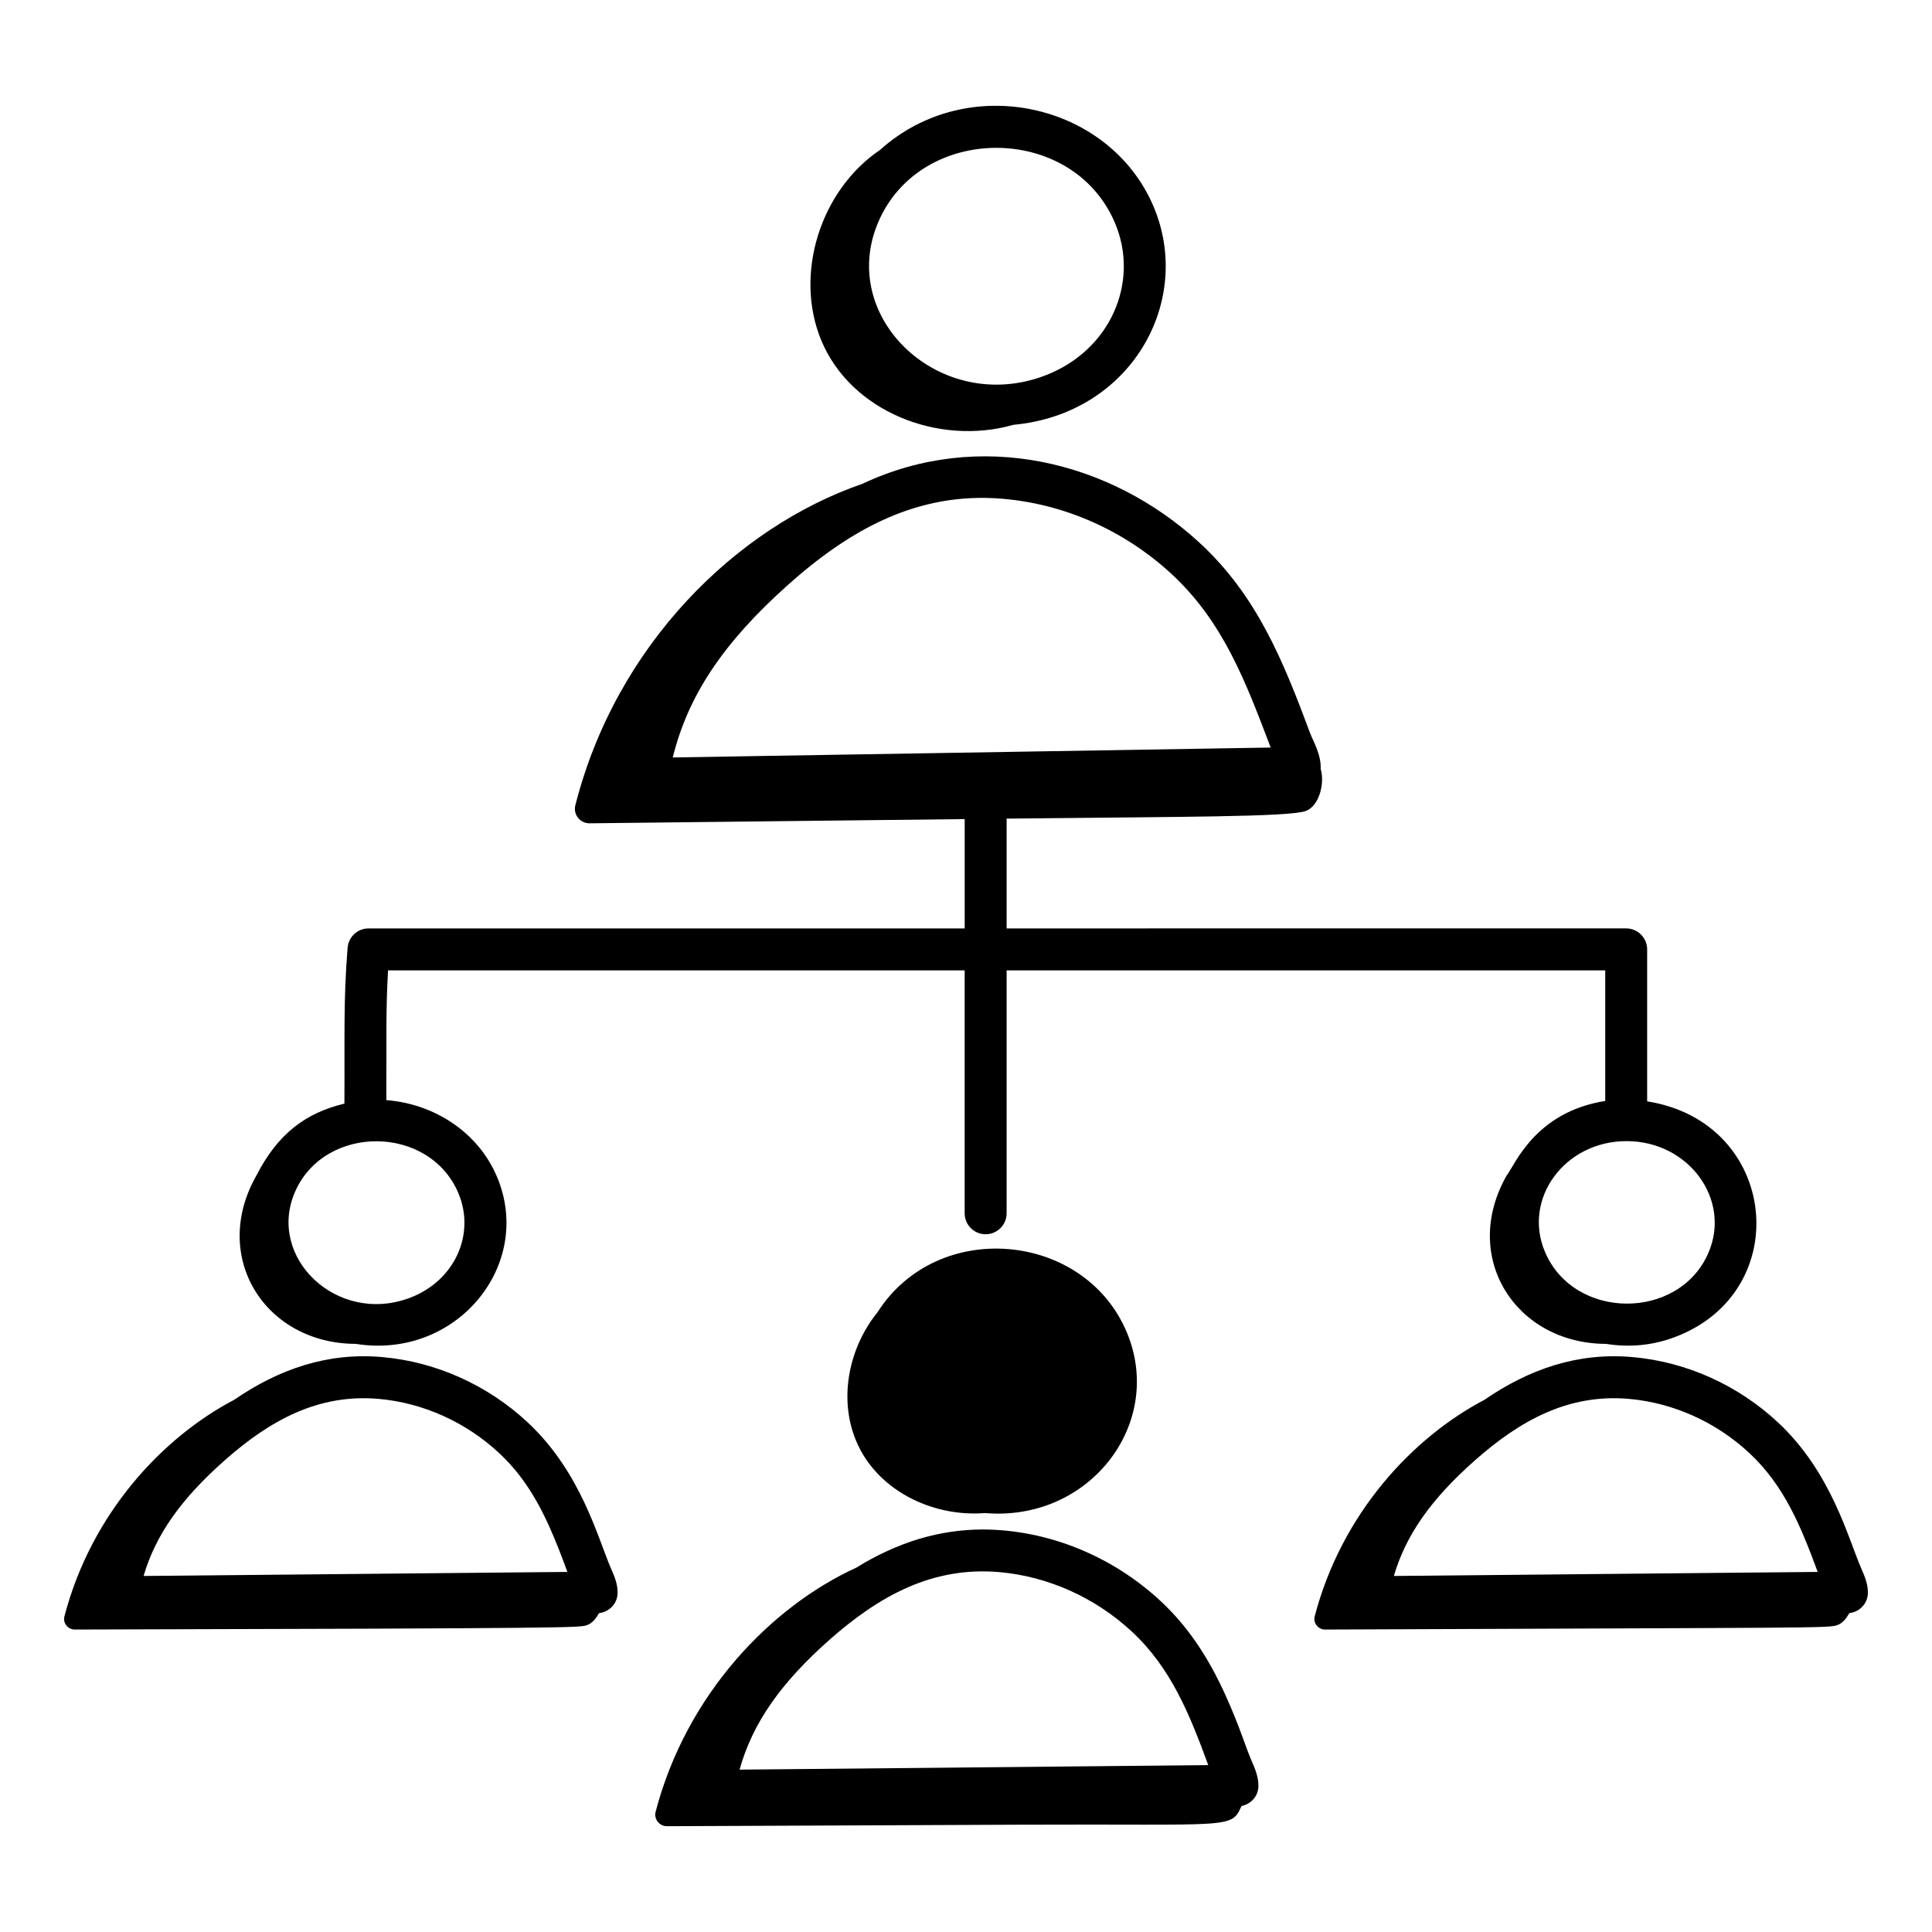 <?xml version="1.0" encoding="UTF-8"?>
<!-- Uploaded to: ICON Repo, www.svgrepo.com, Generator: ICON Repo Mixer Tools -->
<svg fill="#000000" width="800px" height="800px" version="1.1" viewBox="144 144 512 512" xmlns="http://www.w3.org/2000/svg">
 <g>
  <path d="m412.57 256.58c31.262-2.879 47.871-32.867 37.051-58.043-11.719-27.27-49.16-35.711-72.41-14.801-15.754 10.637-22.855 32.852-15.57 50.453 7.816 18.867 31.066 28.066 50.93 22.391zm26.844-53.652c6.742 15.684-1.051 34.008-18.559 40.625-27.566 10.422-54.93-15.215-44.141-40.613 11.184-26.324 51.375-26.363 62.699-0.012z"/>
  <path d="m376.56 491.75c-7.555 9.32-10.332 22.648-5.797 33.82 5.344 13.168 20.062 20.535 34.297 19.406 27.719 2.348 47.719-23.793 37.527-47.961-11.23-26.645-50.121-30.227-66.027-5.266z"/>
  <path d="m468.84 593.41v-0.004c-4.789-10.613-10.266-18.586-17.242-25.086-12.789-11.914-29.75-18.887-46.984-18.992-11.68 0.004-22.668 3.324-33.723 10.133-22.484 10.289-44.977 33.438-53.145 64.676-0.508 1.938 1.008 3.84 3.008 3.828 6.481-0.027-0.676 0.004 93.91-0.402 55.832-0.238 55.594 1.215 58.348-4.949 2.523-0.512 4.461-2.629 4.484-5.301 0.02-2.516-1.004-4.832-1.82-6.699-1.582-3.609-3.027-8.766-6.836-17.203zm-4.641 18.367-124.21 1.195c3.465-12.359 10.895-22.973 23.898-34.465 13.184-11.641 27.289-19.418 44.938-17.883 12.965 1.141 25.465 6.762 35.199 15.832 10.348 9.637 15.262 21.918 20.176 35.32z"/>
  <path d="m615.17 520.94c-10.621-9.902-24.305-16.043-38.512-17.297-14.477-1.293-27.363 3.144-39.277 11.328-18.93 9.938-37.816 30.016-44.969 57.371-0.465 1.773 0.922 3.512 2.754 3.504 131.15-0.559 133.42-0.301 135.86-1.219 1.273-0.48 2.293-1.73 3.043-3.125 2.758-0.316 4.93-2.566 4.945-5.402 0.016-2.394-0.938-4.566-1.703-6.309-3.535-8.082-7.926-25.609-22.145-38.852zm10.527 39.629-112.31 1.078c3.215-10.953 9.934-20.434 21.543-30.688 11.965-10.566 24.785-17.641 40.75-16.242 11.762 1.039 23.094 6.137 31.918 14.359 9.238 8.602 13.676 19.484 18.102 31.492z"/>
  <path d="m238.28 500.14c26.73 4.25 47.273-20.934 37.438-44.254-5.012-11.891-16.688-19.367-29.336-20.344 0.074-16.32-0.164-23.699 0.453-34.387h152.81v64.375c0 3.066 2.488 5.559 5.559 5.559 3.066 0 5.559-2.488 5.559-5.559v-64.375h158.64v34.613c-18.789 2.953-24.039 17.238-26.113 19.734-12.309 21.609 2.309 44.57 26.32 44.641 6.418 1.02 12.422 0.355 18.07-1.734 32.219-11.934 27.75-57.07-7.168-62.535v-40.277c0-3.066-2.488-5.559-5.559-5.559l-164.19 0.004v-29.098c45.559-0.508 75.078-0.402 79.332-2.039 3.559-1.367 5.012-7.398 3.902-11.113 0.164-3.82-2.023-7.414-2.852-9.621-7.07-18.992-14.074-36.395-29.348-50.422-23.48-21.57-58.121-30.18-89.223-15.547-33.406 11.535-65.305 42.684-76.113 85.238-0.613 2.418 1.289 4.773 3.781 4.746 11.348-0.129-1.102 0.012 99.41-1.117v28.973h-157.99c-2.891 0-5.301 2.219-5.539 5.102-1.152 13.953-0.734 24.441-0.852 41.328-10.043 2.422-17.504 7.719-23.301 19.02v0.004c-12.281 21.535 2.211 44.574 26.312 44.645zm358.46-24.102c-7.801 18.008-35.629 17.922-43.32-0.301-5.938-14.074 5.238-29.328 21.629-29.328 16.508 0 27.805 15.516 21.691 29.629zm-115.99-133.93-158.46 2.625c4.051-16.441 13.41-30.391 30.336-45.559 16.652-14.914 34.566-24.844 56.852-23.012 16.465 1.336 32.375 8.355 44.801 19.77 13.988 12.859 19.887 28.926 26.469 46.176zm-215.27 118.1c4.606 10.918-1.039 23.352-12.988 27.781-19.254 7.141-37.82-10.785-30.332-28.082 7.824-18.047 35.629-17.949 43.32 0.301z"/>
  <path d="m283.84 520.94c-10.629-9.902-24.309-16.043-38.516-17.297-14.477-1.293-27.363 3.144-39.281 11.328-18.93 9.938-37.812 30.012-44.969 57.371-0.465 1.773 0.922 3.512 2.754 3.504 135.04-0.336 133.92-0.488 135.86-1.219 1.273-0.48 2.293-1.73 3.043-3.125 2.758-0.316 4.93-2.566 4.945-5.402 0.016-2.394-0.938-4.566-1.703-6.309-3.527-8.086-7.918-25.602-22.137-38.852zm5.75 27.664v0.004c1.711 3.789 3.25 7.812 4.773 11.961l-112.31 1.078c3.219-10.953 9.938-20.434 21.543-30.688 11.941-10.547 24.758-17.641 40.754-16.242 11.758 1.039 23.094 6.137 31.918 14.359 5.387 5.019 9.496 11.043 13.324 19.527z"/>
 </g>
</svg>